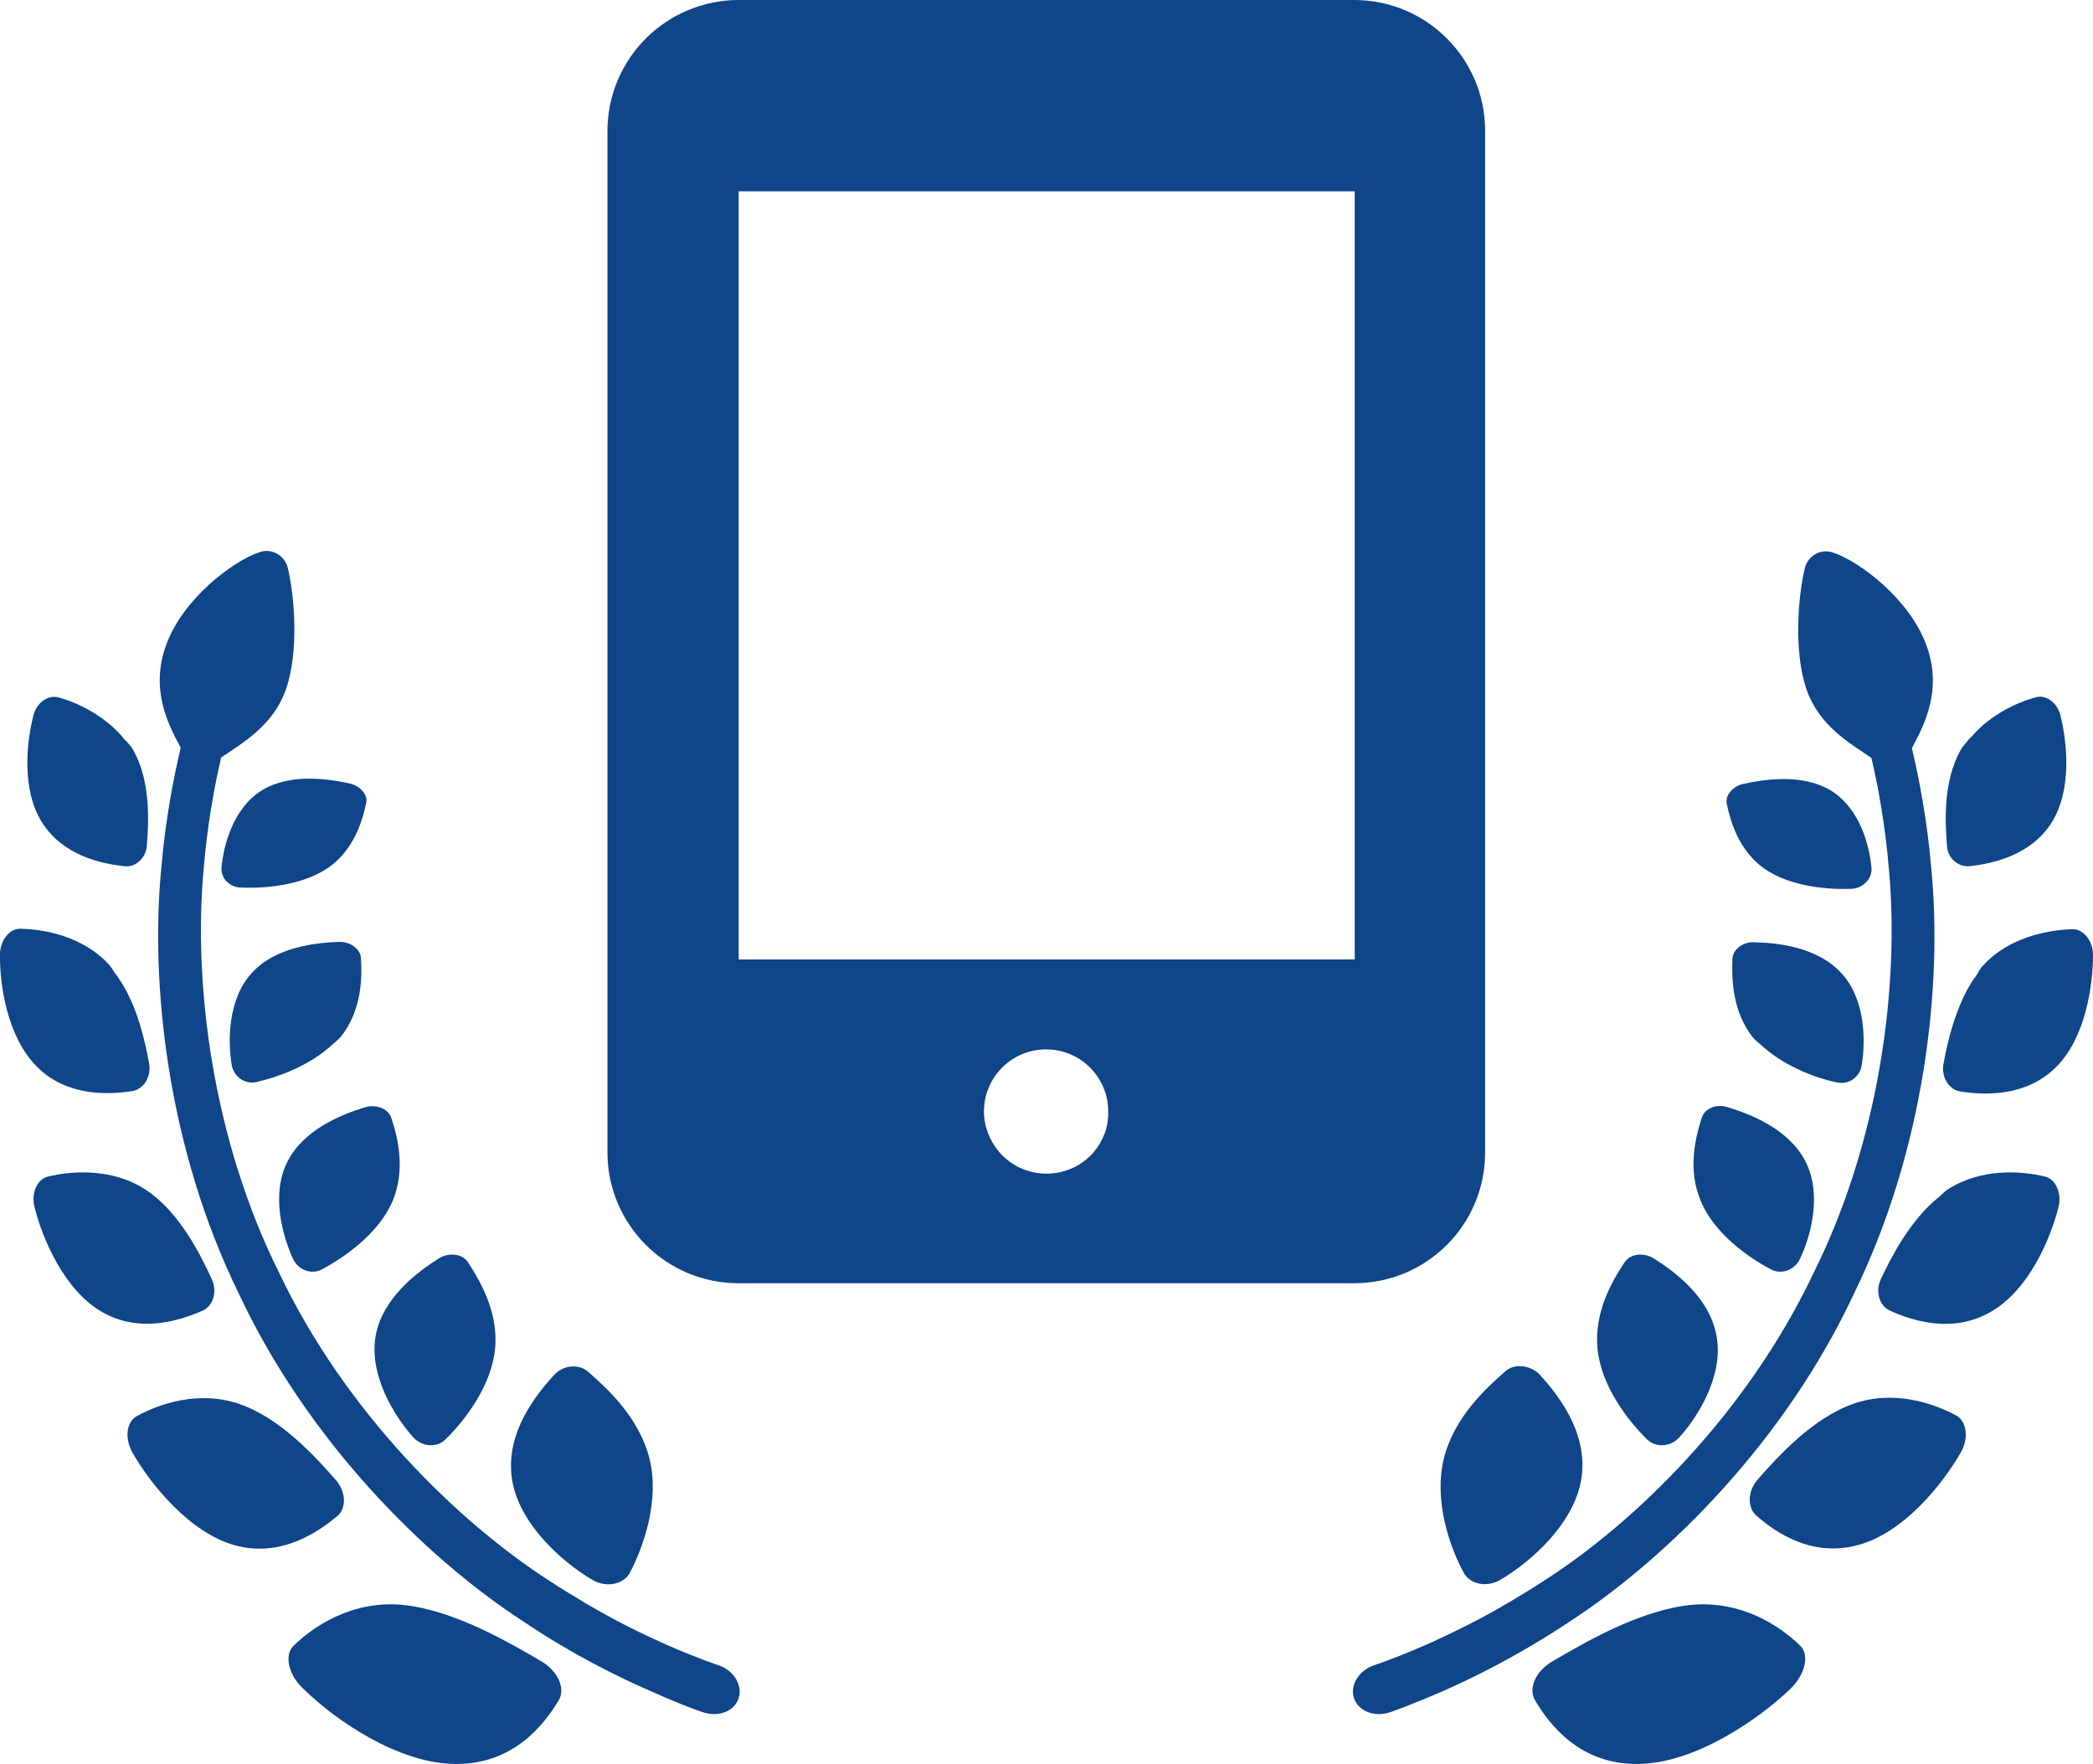 <?xml version="1.0" encoding="utf-8"?>
<!-- Generator: Adobe Illustrator 25.3.1, SVG Export Plug-In . SVG Version: 6.00 Build 0)  -->
<svg version="1.1" id="_x31_0" xmlns="http://www.w3.org/2000/svg" xmlns:xlink="http://www.w3.org/1999/xlink" x="0px" y="0px"
	 viewBox="0 0 512 431.5" style="enable-background:new 0 0 512 431.5;" xml:space="preserve">
<style type="text/css">
	.st0{fill:#0F4589;}
</style>
<g>
	<path class="st0" d="M363.3,281.9V32c0-17.7-14.4-32-32-32L180.7,0C172.2,0,164,3.4,158,9.4c-6,6-9.4,14.1-9.4,22.6v249.9
		c0,17.6,14.3,32,32,32h150.7C349,313.9,363.3,299.6,363.3,281.9z M180.7,46.8l150.7,0v187.9H180.7V46.8z M267.5,281.9
		c-2.8,3.2-6.9,5.2-11.5,5.2c-4.6,0-8.7-2-11.5-5.2c-2.3-2.7-3.8-6.2-3.8-10c0-8.4,6.8-15.2,15.2-15.2s15.2,6.8,15.2,15.2
		C271.2,275.8,269.8,279.2,267.5,281.9z"/>
	<path class="st0" d="M144.8,386.4c3.4,2.1,7.8,1.2,9.3-1.7c3.3-6.3,7.3-17.6,4.8-27.8c-2.5-10.1-10.3-17.2-15.1-21.4
		c-2.2-1.9-6-1.6-8.2,0.8c-4.6,5-11.9,14.2-10.4,25.2C126.7,372.6,137.5,382.1,144.8,386.4z"/>
	<path class="st0" d="M111.5,431.5c14.1,0.1,21.6-9.6,25.2-15.6c1.7-2.9-0.3-7.1-4.1-9.4c-8.2-4.8-21.5-12.6-34-13.9
		c-12.4-1.2-21.9,5.2-26.8,10c-2.3,2.2-1.3,7.2,2.5,10.6C81.9,420.7,97.5,431.5,111.5,431.5z"/>
	<path class="st0" d="M101,351.5c2.2,2.5,5.9,2.7,8,0.6c4.6-4.5,11.2-13,12.1-22.1c0.9-9-3.7-16.7-6.6-21.2c-1.4-2.1-4.6-2.5-7.1-1
		c-5.2,3.3-13.7,9.5-15.5,18.9C90.2,336.3,96.4,346.3,101,351.5z"/>
	<path class="st0" d="M82.2,362.1c-5.1-5.8-13.5-15.1-23.5-18.6c-9.9-3.5-19.8-0.1-25.2,2.9c-2.6,1.4-3.1,5.5-1,9.1
		c4.3,7.5,13.8,19.4,24.9,22.5c11.2,3.1,20.3-3.1,25.2-7.2C84.8,368.8,84.6,364.9,82.2,362.1z"/>
	<path class="st0" d="M81.2,255.6c0.7-0.6,1.5-1.2,2.1-1.9c5.2-6.4,5.3-14.5,5-19.3c-0.1-2.2-2.5-4-5.2-4
		c-5.8,0.2-15.6,1.2-21.4,7.5c-6,6.4-6,16.8-5,22.7c0.5,2.8,3.2,4.7,6,4.1c4.9-1.1,12.2-3.7,17.6-8.3
		C80.6,256.2,80.9,255.9,81.2,255.6z"/>
	<path class="st0" d="M89.5,270.8c-5.6,1.7-15,5.3-19.1,13.2c-4.2,8-1.3,18.3,1.3,24c1.3,2.7,4.5,3.9,7.1,2.5
		c5.4-2.9,13.8-8.7,17.2-16.6c3.3-7.8,1.3-15.7-0.3-20.5C95,271.3,92.2,270.1,89.5,270.8z"/>
	<path class="st0" d="M24.9,320.9c9.3,5.4,19.2,2.1,24.7-0.3c2.6-1.2,3.6-4.7,2.2-7.7c-2.9-6.3-8-16.5-16.2-21.9
		c-8.1-5.3-18-4.6-23.8-3.2c-2.7,0.6-4.3,4.1-3.3,7.7C10.4,303,15.7,315.6,24.9,320.9z"/>
	<path class="st0" d="M32.4,266.9c2.8-0.5,4.6-3.5,4.1-6.6c-1-5.5-2.8-13.9-7.2-20.6c-0.3-0.5-0.6-0.9-1-1.4c-0.6-0.8-1-1.6-1.6-2.3
		c-6.4-7-15.9-8.7-21.7-8.8C2.4,227.1,0,230,0,233.5c-0.1,7.5,1.8,20.3,9.1,27.5C16.4,268.3,26.6,267.8,32.4,266.9z"/>
	<path class="st0" d="M85.7,191.7c-5.4-1.2-14.6-2.6-21.6,1.6c-7,4.3-9.4,13.4-9.9,18.8c-0.3,2.6,1.9,4.9,4.5,5
		c5.7,0.3,15.2-0.4,21.7-4.9c6.3-4.5,8.3-11.5,9.2-15.9C90,194.5,88.2,192.3,85.7,191.7z"/>
	<path class="st0" d="M29.8,180.1c-4.6-5.3-11.1-8.3-15.5-9.5c-2.5-0.7-5.3,1.3-6.1,4.3c-1.7,6.5-3,18.3,2.1,26.3
		c5.1,8.1,14.5,10.1,20.2,10.7c2.6,0.3,5.1-1.9,5.4-4.8c0.5-6,1-16-3.3-23.6c-0.4-0.8-1-1.3-1.5-2C30.5,181,30.2,180.6,29.8,180.1z"
		/>
	<path class="st0" d="M171.8,418.8c3.9,1.4,7.9-0.2,8.9-3.4c1-3.2-1.2-6.7-4.8-8c0,0-4.4-1.4-11.8-4.6c-1.7-0.7-3.5-1.6-5.5-2.5
		c-0.6-0.3-1.3-0.6-1.9-0.9c-4-1.9-8.3-4.2-13.1-7c-0.4-0.2-0.9-0.5-1.3-0.8c-2.5-1.5-5-3-7.6-4.7c-23.2-14.9-50.3-41.8-66.3-75.3
		c-16.6-33.2-21.1-71.2-18.6-98.8c0.9-10.9,2.6-20.2,4.3-27.5c5.6-3.8,12.8-7.9,15.9-16.8c3.2-9.4,2-22.9,0.4-29.6
		c-0.8-3.1-4-4.9-7-3.8c-6.5,2.2-18.8,11.5-22.8,22.8c-3.8,10.6,0.3,18.9,3.6,25c-1.8,7.7-3.7,17.5-4.7,29
		c-2.9,29,1.6,69.2,18.9,104.5c16.7,35.7,45.2,64.4,69.7,80.3c12.2,8.2,23.3,13.6,31.1,17C167.2,417.3,171.8,418.8,171.8,418.8z"/>
	<path class="st0" d="M368.3,335.4c-4.8,4.2-12.6,11.3-15.1,21.4c-2.5,10.3,1.4,21.5,4.8,27.8c1.5,3,5.8,3.9,9.3,1.7
		c7.2-4.3,18.1-13.8,19.6-25c1.5-11-5.8-20.2-10.4-25.2C374.2,333.9,370.5,333.5,368.3,335.4z"/>
	<path class="st0" d="M400.5,431.5c13.9,0,29.6-10.8,37.4-18.3c3.7-3.5,4.8-8.4,2.5-10.6c-4.9-4.8-14.4-11.2-26.8-10
		c-12.5,1.3-25.8,9.1-34,13.9c-3.9,2.3-5.8,6.5-4.1,9.4C379,421.9,386.5,431.6,400.5,431.5z"/>
	<path class="st0" d="M404.5,307.8c-2.5-1.5-5.7-1.1-7.1,1c-3,4.5-7.5,12.2-6.6,21.2c0.9,9.1,7.5,17.6,12.1,22.1
		c2.1,2.1,5.9,1.9,8-0.6c4.6-5.1,10.8-15.2,9-24.7C418.2,317.3,409.7,311.1,404.5,307.8z"/>
	<path class="st0" d="M454.7,377.9c11.2-3.1,20.6-15,24.9-22.5c2.1-3.5,1.5-7.7-1-9.1c-5.5-3-15.3-6.4-25.2-2.9
		c-10,3.5-18.4,12.8-23.5,18.6c-2.4,2.8-2.5,6.7-0.3,8.7C434.3,374.9,443.4,381.1,454.7,377.9z"/>
	<path class="st0" d="M455.4,260.7c1-5.9,1-16.3-5-22.7c-5.9-6.4-15.7-7.4-21.4-7.5c-2.7-0.1-5.1,1.8-5.2,4
		c-0.2,4.8-0.1,12.8,5,19.3c0.6,0.7,1.4,1.3,2.1,1.9c0.3,0.3,0.6,0.6,0.9,0.8c5.4,4.6,12.7,7.3,17.6,8.3
		C452.1,265.4,454.9,263.6,455.4,260.7z"/>
	<path class="st0" d="M433.2,310.5c2.5,1.4,5.8,0.2,7.1-2.5c2.7-5.7,5.5-16,1.3-24c-4.1-7.9-13.5-11.5-19.1-13.2
		c-2.7-0.8-5.5,0.4-6.2,2.6c-1.5,4.7-3.6,12.7-0.2,20.5C419.4,301.8,427.8,307.7,433.2,310.5z"/>
	<path class="st0" d="M503.5,295.5c1-3.5-0.6-7.1-3.3-7.7c-5.8-1.4-15.6-2.1-23.8,3.2c-0.8,0.5-1.4,1.3-2.2,1.9
		c-0.5,0.4-0.9,0.8-1.4,1.2c-6.1,5.6-10.2,13.5-12.7,18.8c-1.4,3-0.4,6.5,2.2,7.7c5.5,2.5,15.4,5.7,24.7,0.3
		C496.3,315.6,501.6,303,503.5,295.5z"/>
	<path class="st0" d="M483.6,238.4c-0.3,0.5-0.6,0.9-1,1.4c-4.3,6.7-6.2,15.1-7.2,20.6c-0.5,3.1,1.3,6.1,4.1,6.6
		c5.9,0.9,16,1.4,23.4-5.9c7.3-7.2,9.1-20.1,9.1-27.5c0-3.5-2.4-6.4-5.1-6.3c-5.8,0.2-15.4,1.9-21.7,8.8
		C484.5,236.7,484.1,237.6,483.6,238.4z"/>
	<path class="st0" d="M457.8,212.2c-0.5-5.5-2.9-14.5-9.9-18.8c-6.9-4.2-16.2-2.8-21.6-1.6c-2.5,0.6-4.3,2.8-3.9,4.8
		c0.9,4.3,2.9,11.4,9.2,15.9c6.5,4.5,16,5.2,21.7,4.9C455.9,217.1,458.1,214.8,457.8,212.2z"/>
	<path class="st0" d="M481.1,181.5c-0.5,0.7-1.1,1.2-1.5,2c-4.3,7.7-3.8,17.6-3.3,23.6c0.2,2.8,2.7,5,5.4,4.8
		c5.6-0.6,15.1-2.6,20.2-10.7c5-8,3.8-19.7,2.1-26.3c-0.8-3.1-3.6-5.1-6.1-4.3c-4.4,1.2-11,4.2-15.5,9.5
		C481.8,180.6,481.5,181,481.1,181.5z"/>
	<path class="st0" d="M340.2,418.8c0,0,4.7-1.6,12.5-5c7.8-3.4,18.9-8.9,31.1-17c24.6-16,53.1-44.7,69.7-80.3
		c17.3-35.3,21.8-75.4,18.9-104.5c-1-11.5-2.9-21.3-4.7-29c3.3-6.1,7.4-14.4,3.6-25c-4-11.3-16.3-20.6-22.8-22.8
		c-3.1-1.1-6.2,0.7-7,3.8c-1.6,6.6-2.8,20.2,0.4,29.6c3.1,8.9,10.3,13,15.9,16.8c1.7,7.3,3.4,16.6,4.3,27.5
		c2.5,27.6-2,65.6-18.6,98.8c-16,33.6-43,60.5-66.3,75.3c-2.6,1.7-5.1,3.2-7.6,4.7c-0.5,0.3-0.9,0.5-1.4,0.8c-4.7,2.8-9.1,5-13,6.9
		c-0.6,0.3-1.3,0.6-1.9,0.9c-1.9,0.9-3.8,1.8-5.5,2.5c-7.4,3.2-11.8,4.6-11.8,4.6c-3.6,1.3-5.8,4.8-4.8,8
		C332.3,418.6,336.3,420.2,340.2,418.8z"/>
</g>
</svg>
